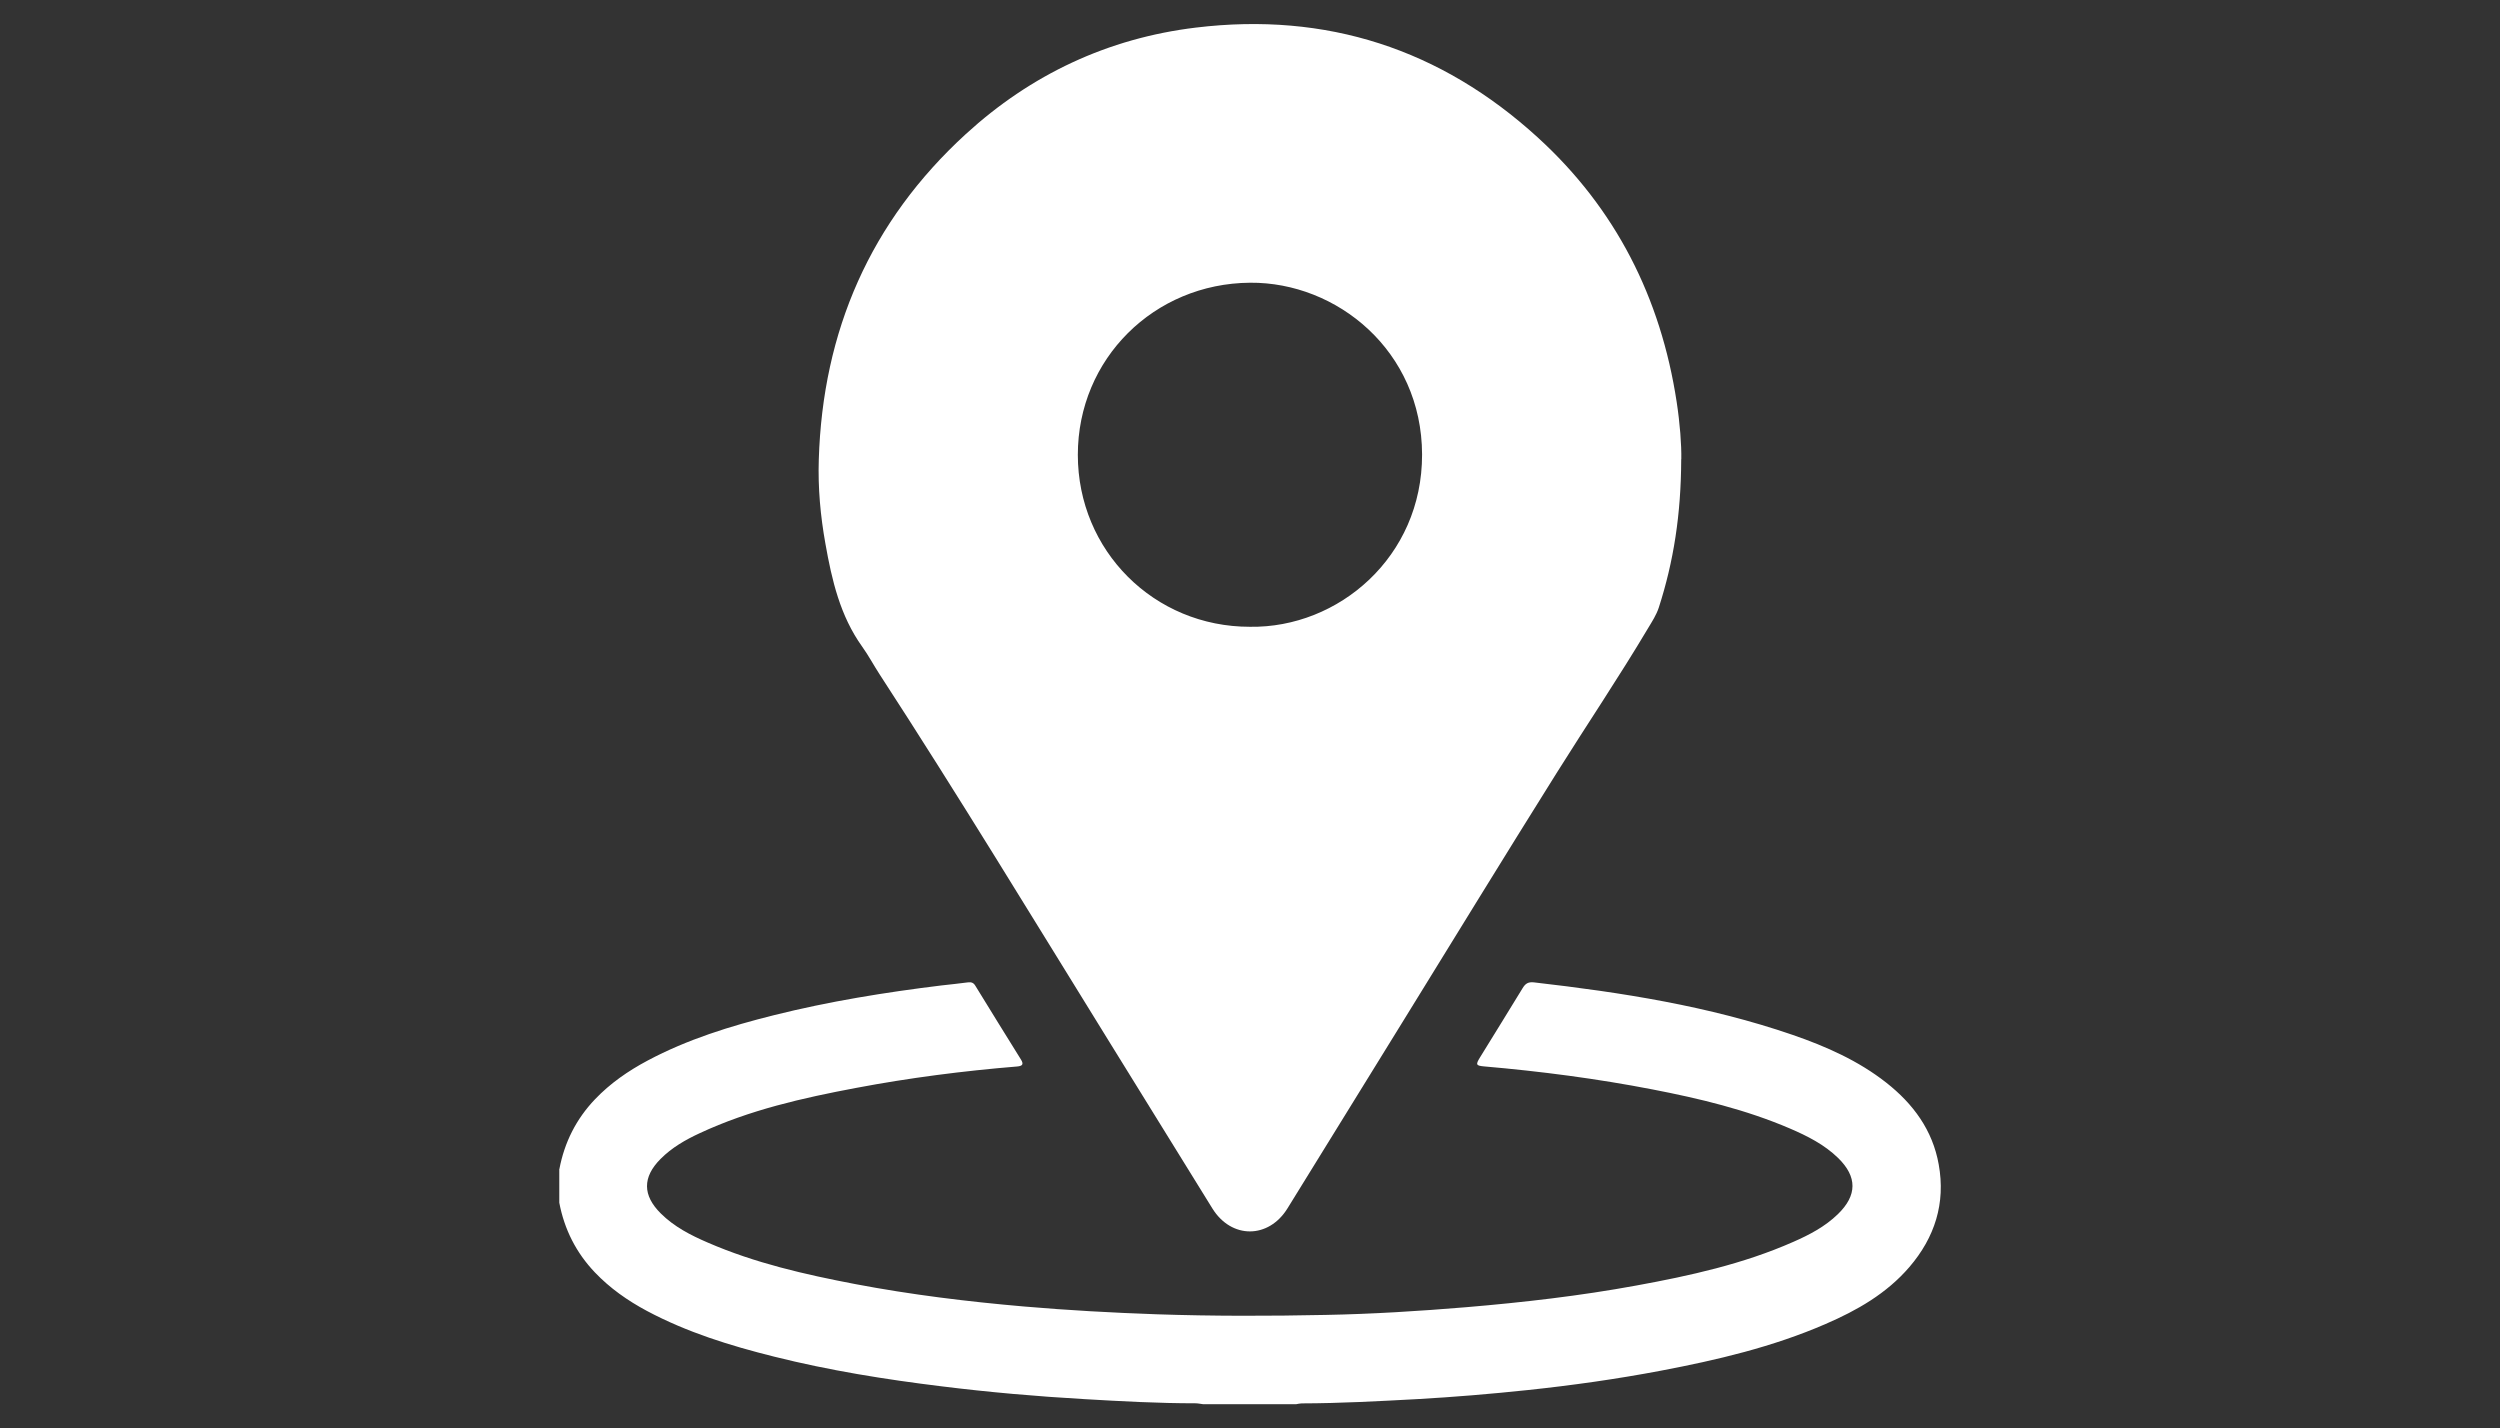 <?xml version="1.0" encoding="UTF-8"?> <svg xmlns="http://www.w3.org/2000/svg" id="_Слой_1" data-name="Слой 1" viewBox="0 0 275.53 157.43"><rect x="0" y="0" width="275.53" height="157.43" fill="#333333" stroke="none"/> <defs> <style> .cls-1 { fill: #fff; } </style> </defs> <path class="cls-1" d="m61.65,128.85c.56-2.95,1.85-5.52,3.93-7.7,1.68-1.76,3.65-3.12,5.79-4.26,4.39-2.34,9.11-3.8,13.91-5,6.08-1.52,12.25-2.52,18.46-3.28.97-.12,1.95-.2,2.93-.34.39-.05.63.04.83.38,1.66,2.71,3.34,5.42,5.02,8.12.35.56.13.72-.42.77-5.95.49-11.87,1.25-17.74,2.36-5.9,1.11-11.75,2.43-17.24,4.99-1.58.73-3.08,1.59-4.32,2.84-2,2.01-1.99,4.01.03,6.01,1.48,1.47,3.3,2.4,5.18,3.21,5.21,2.26,10.7,3.51,16.24,4.57,6.15,1.17,12.36,1.93,18.59,2.47,4.87.42,9.74.69,14.63.86,6.21.21,12.42.2,18.63.07,5.17-.1,10.33-.42,15.48-.85,6.29-.53,12.55-1.25,18.76-2.39,5.91-1.08,11.77-2.37,17.3-4.81,1.78-.78,3.5-1.68,4.92-3.06,2.13-2.07,2.14-4.11.03-6.18-1.53-1.49-3.4-2.43-5.33-3.26-4.85-2.08-9.96-3.3-15.12-4.3-6.14-1.19-12.34-2-18.58-2.54-.88-.08-.94-.19-.46-.97,1.57-2.56,3.16-5.1,4.72-7.67.31-.51.63-.69,1.25-.62,9.67,1.11,19.27,2.61,28.51,5.79,3.68,1.27,7.23,2.84,10.32,5.27,2.96,2.33,5.1,5.23,5.77,9.01.77,4.27-.43,8.04-3.24,11.31-2.51,2.92-5.76,4.77-9.23,6.27-5.82,2.53-11.96,3.97-18.17,5.15-4.85.92-9.74,1.61-14.65,2.13-4.06.43-8.13.77-12.21,1-4.23.23-8.47.46-12.71.47-.2,0-.41.06-.61.09h-10.25c-.28-.03-.56-.1-.84-.1-4.09,0-8.16-.22-12.24-.46-5.26-.3-10.51-.76-15.74-1.41-6.21-.76-12.38-1.75-18.45-3.27-4.85-1.21-9.61-2.68-14.05-5.05-2.11-1.13-4.05-2.49-5.71-4.23-2.07-2.17-3.37-4.74-3.93-7.69v-3.73Z"></path> <path class="cls-1" d="m185.29,50.6c-.02,6.12-.84,11.3-2.47,16.36-.27.82-.74,1.54-1.18,2.27-3.23,5.43-6.76,10.66-10.11,16.01-5.74,9.16-11.39,18.39-17.07,27.59-4.19,6.78-8.38,13.56-12.56,20.34-2.08,3.38-6.18,3.4-8.28.02-3.82-6.16-7.62-12.32-11.43-18.48-8.36-13.51-16.6-27.09-25.26-40.41-.65-1-1.21-2.06-1.9-3.02-2.44-3.4-3.35-7.35-4.06-11.36-.55-3.06-.83-6.16-.73-9.26.43-14.19,5.69-26.26,16.2-35.88,7.18-6.57,15.67-10.57,25.37-11.74,14.38-1.74,26.98,2.36,37.66,12.1,8.6,7.84,13.57,17.68,15.32,29.16.36,2.35.54,4.73.51,6.31Zm-47.53,18.48c9.74.15,18.99-7.68,18.97-18.99-.03-11.42-9.39-19.01-18.96-18.93-10.58.08-18.98,8.39-18.98,18.97,0,10.57,8.4,18.96,18.97,18.95Z"></path> </svg> 